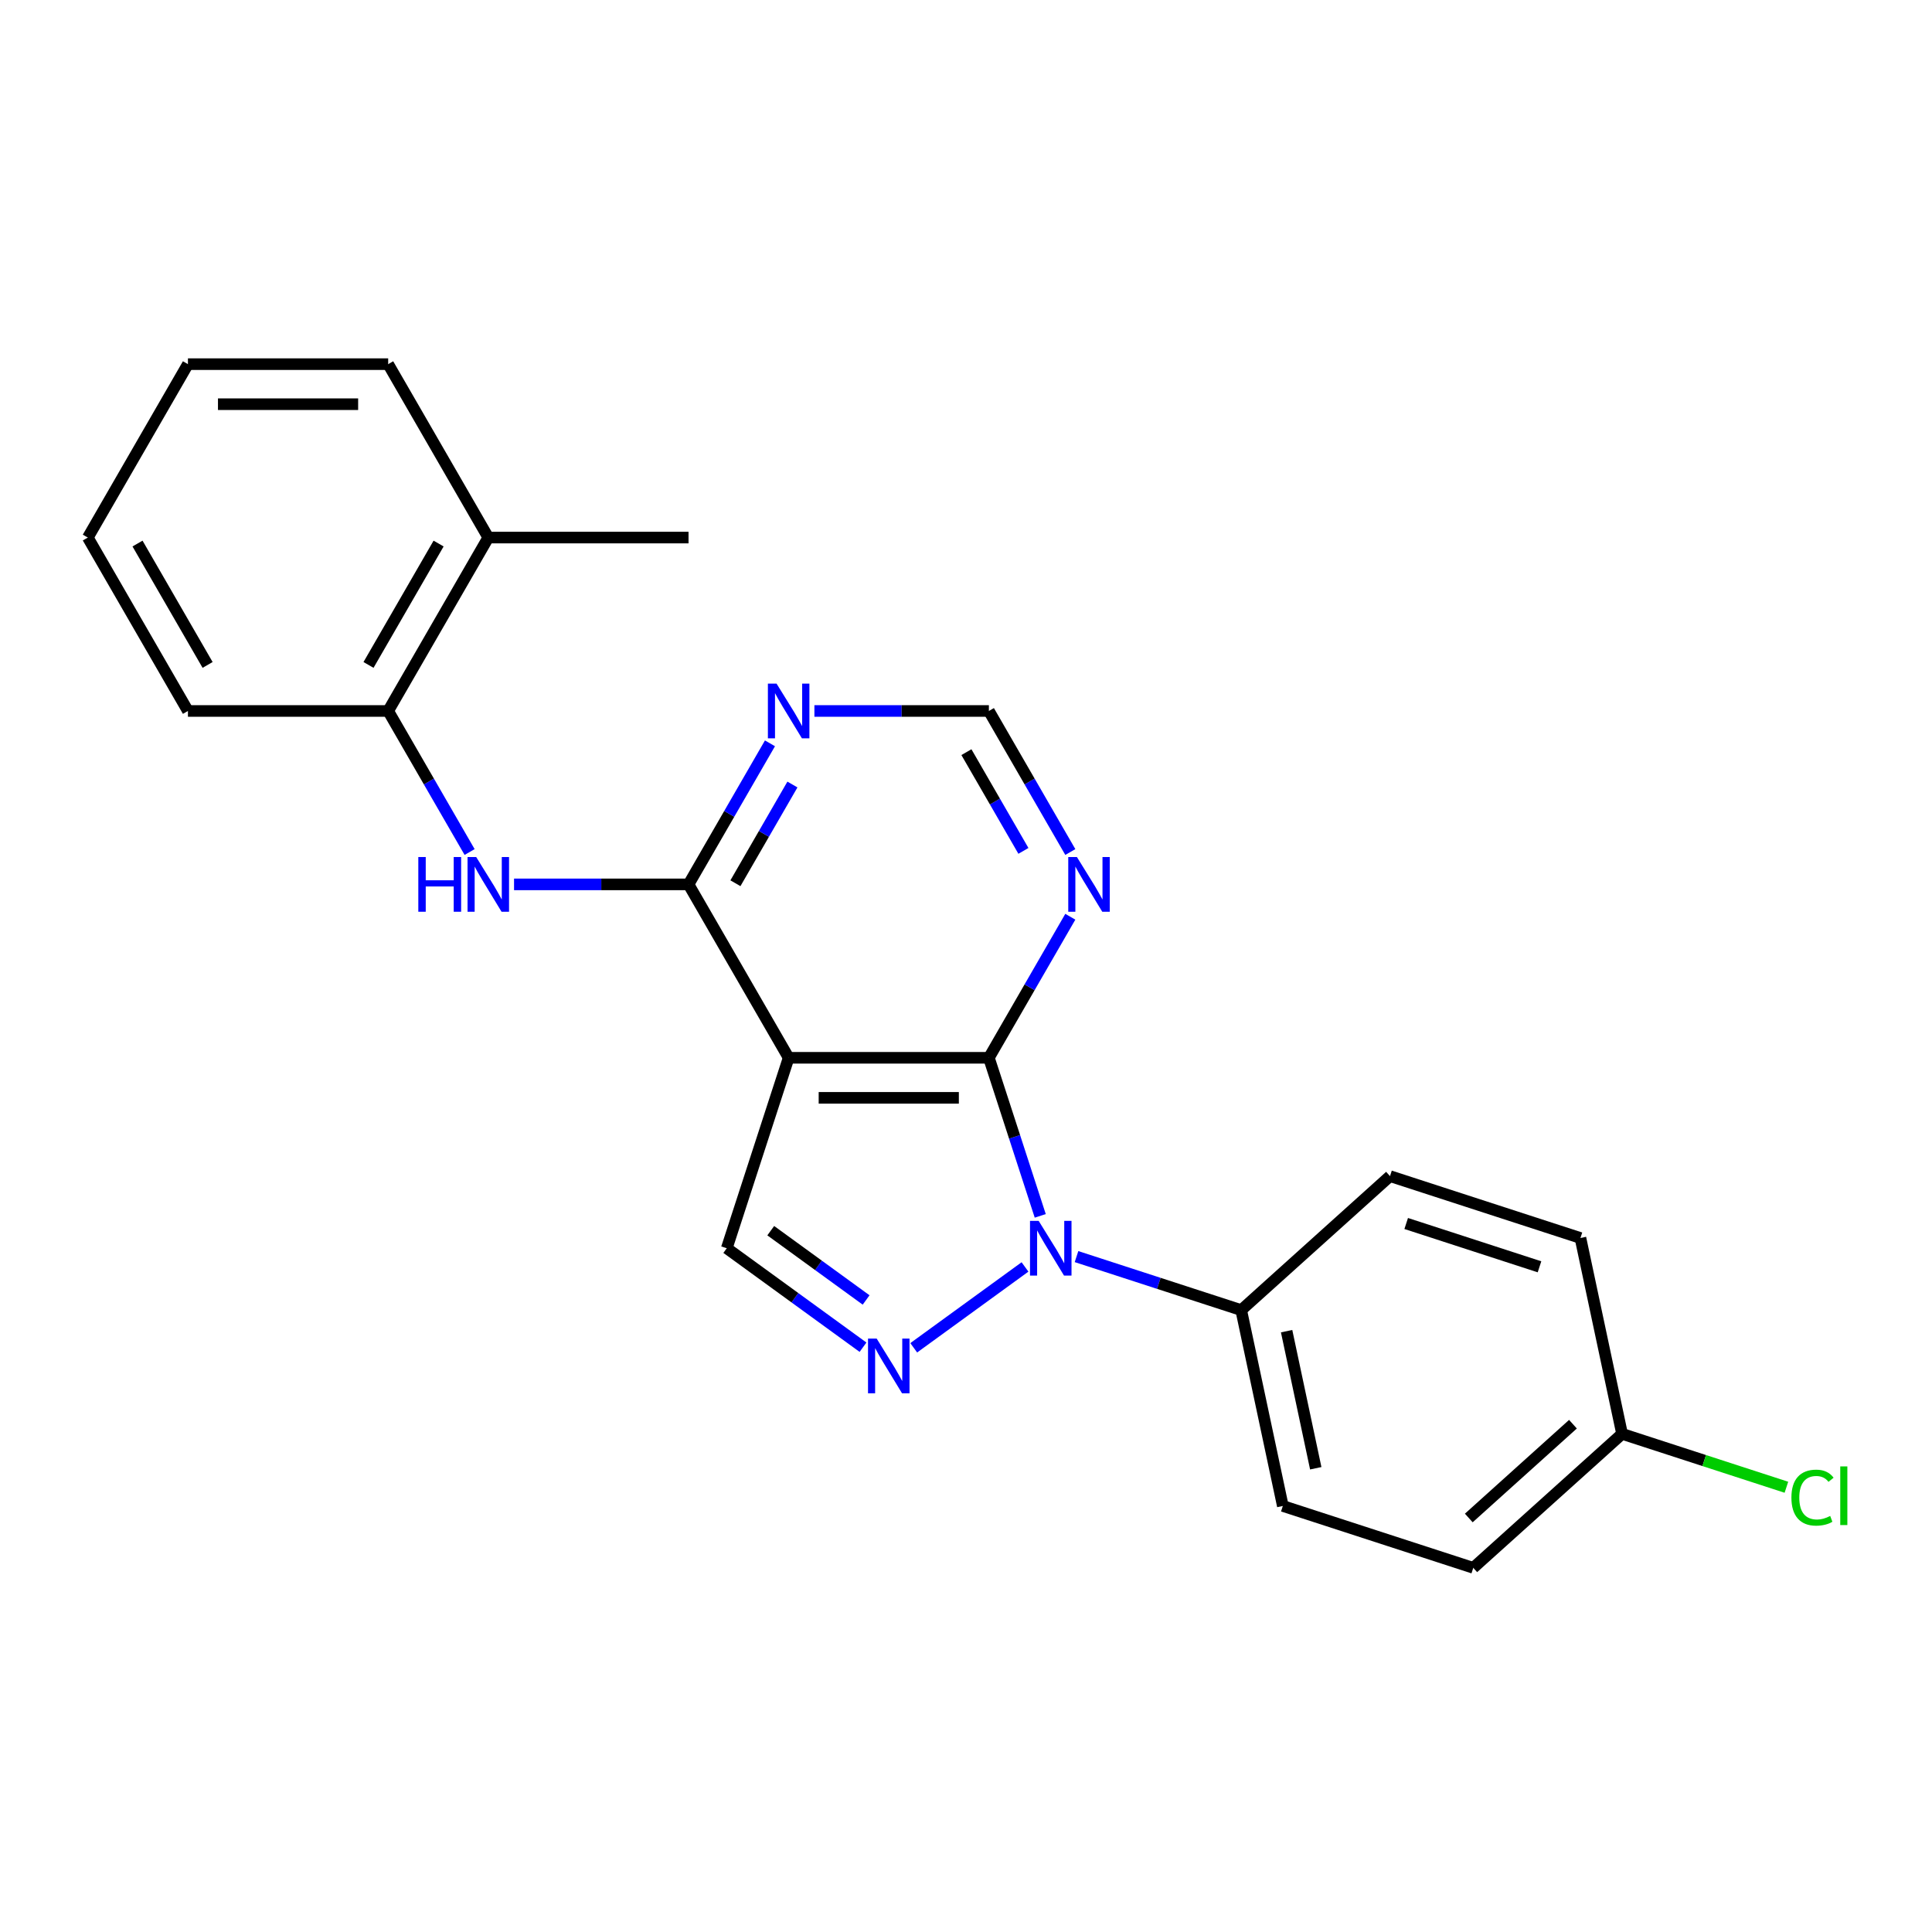 <?xml version='1.0' encoding='iso-8859-1'?>
<svg version='1.1' baseProfile='full'
              xmlns='http://www.w3.org/2000/svg'
                      xmlns:rdkit='http://www.rdkit.org/xml'
                      xmlns:xlink='http://www.w3.org/1999/xlink'
                  xml:space='preserve'
width='1000px' height='1000px' viewBox='0 0 1000 1000'>
<!-- END OF HEADER -->
<rect style='opacity:1.0;fill:#FFFFFF;stroke:none' width='1000' height='1000' x='0' y='0'> </rect>
<path class='bond-0' d='M 538.429,629.332 L 525.137,588.422' style='fill:none;fill-rule:evenodd;stroke:#0000FF;stroke-width:6px;stroke-linecap:butt;stroke-linejoin:miter;stroke-opacity:1' />
<path class='bond-0' d='M 525.137,588.422 L 511.845,547.513' style='fill:none;fill-rule:evenodd;stroke:#000000;stroke-width:6px;stroke-linecap:butt;stroke-linejoin:miter;stroke-opacity:1' />
<path class='bond-2' d='M 530.541,655.768 L 472.943,697.616' style='fill:none;fill-rule:evenodd;stroke:#0000FF;stroke-width:6px;stroke-linecap:butt;stroke-linejoin:miter;stroke-opacity:1' />
<path class='bond-8' d='M 557.203,650.414 L 599.822,664.262' style='fill:none;fill-rule:evenodd;stroke:#0000FF;stroke-width:6px;stroke-linecap:butt;stroke-linejoin:miter;stroke-opacity:1' />
<path class='bond-8' d='M 599.822,664.262 L 642.442,678.11' style='fill:none;fill-rule:evenodd;stroke:#000000;stroke-width:6px;stroke-linecap:butt;stroke-linejoin:miter;stroke-opacity:1' />
<path class='bond-1' d='M 511.845,547.513 L 408.203,547.513' style='fill:none;fill-rule:evenodd;stroke:#000000;stroke-width:6px;stroke-linecap:butt;stroke-linejoin:miter;stroke-opacity:1' />
<path class='bond-1' d='M 496.298,568.241 L 423.749,568.241' style='fill:none;fill-rule:evenodd;stroke:#000000;stroke-width:6px;stroke-linecap:butt;stroke-linejoin:miter;stroke-opacity:1' />
<path class='bond-6' d='M 511.845,547.513 L 532.92,511.01' style='fill:none;fill-rule:evenodd;stroke:#000000;stroke-width:6px;stroke-linecap:butt;stroke-linejoin:miter;stroke-opacity:1' />
<path class='bond-6' d='M 532.92,511.01 L 553.995,474.507' style='fill:none;fill-rule:evenodd;stroke:#0000FF;stroke-width:6px;stroke-linecap:butt;stroke-linejoin:miter;stroke-opacity:1' />
<path class='bond-3' d='M 408.203,547.513 L 356.381,457.756' style='fill:none;fill-rule:evenodd;stroke:#000000;stroke-width:6px;stroke-linecap:butt;stroke-linejoin:miter;stroke-opacity:1' />
<path class='bond-23' d='M 408.203,547.513 L 376.175,646.083' style='fill:none;fill-rule:evenodd;stroke:#000000;stroke-width:6px;stroke-linecap:butt;stroke-linejoin:miter;stroke-opacity:1' />
<path class='bond-4' d='M 446.693,697.316 L 411.434,671.699' style='fill:none;fill-rule:evenodd;stroke:#0000FF;stroke-width:6px;stroke-linecap:butt;stroke-linejoin:miter;stroke-opacity:1' />
<path class='bond-4' d='M 411.434,671.699 L 376.175,646.083' style='fill:none;fill-rule:evenodd;stroke:#000000;stroke-width:6px;stroke-linecap:butt;stroke-linejoin:miter;stroke-opacity:1' />
<path class='bond-4' d='M 448.299,672.862 L 423.618,654.93' style='fill:none;fill-rule:evenodd;stroke:#0000FF;stroke-width:6px;stroke-linecap:butt;stroke-linejoin:miter;stroke-opacity:1' />
<path class='bond-4' d='M 423.618,654.93 L 398.937,636.998' style='fill:none;fill-rule:evenodd;stroke:#000000;stroke-width:6px;stroke-linecap:butt;stroke-linejoin:miter;stroke-opacity:1' />
<path class='bond-5' d='M 356.381,457.756 L 311.226,457.756' style='fill:none;fill-rule:evenodd;stroke:#000000;stroke-width:6px;stroke-linecap:butt;stroke-linejoin:miter;stroke-opacity:1' />
<path class='bond-5' d='M 311.226,457.756 L 266.07,457.756' style='fill:none;fill-rule:evenodd;stroke:#0000FF;stroke-width:6px;stroke-linecap:butt;stroke-linejoin:miter;stroke-opacity:1' />
<path class='bond-25' d='M 356.381,457.756 L 377.456,421.253' style='fill:none;fill-rule:evenodd;stroke:#000000;stroke-width:6px;stroke-linecap:butt;stroke-linejoin:miter;stroke-opacity:1' />
<path class='bond-25' d='M 377.456,421.253 L 398.531,384.75' style='fill:none;fill-rule:evenodd;stroke:#0000FF;stroke-width:6px;stroke-linecap:butt;stroke-linejoin:miter;stroke-opacity:1' />
<path class='bond-25' d='M 380.655,457.169 L 395.408,431.617' style='fill:none;fill-rule:evenodd;stroke:#000000;stroke-width:6px;stroke-linecap:butt;stroke-linejoin:miter;stroke-opacity:1' />
<path class='bond-25' d='M 395.408,431.617 L 410.16,406.065' style='fill:none;fill-rule:evenodd;stroke:#0000FF;stroke-width:6px;stroke-linecap:butt;stroke-linejoin:miter;stroke-opacity:1' />
<path class='bond-9' d='M 243.068,441.005 L 221.993,404.502' style='fill:none;fill-rule:evenodd;stroke:#0000FF;stroke-width:6px;stroke-linecap:butt;stroke-linejoin:miter;stroke-opacity:1' />
<path class='bond-9' d='M 221.993,404.502 L 200.918,367.999' style='fill:none;fill-rule:evenodd;stroke:#000000;stroke-width:6px;stroke-linecap:butt;stroke-linejoin:miter;stroke-opacity:1' />
<path class='bond-10' d='M 553.995,441.005 L 532.92,404.502' style='fill:none;fill-rule:evenodd;stroke:#0000FF;stroke-width:6px;stroke-linecap:butt;stroke-linejoin:miter;stroke-opacity:1' />
<path class='bond-10' d='M 532.92,404.502 L 511.845,367.999' style='fill:none;fill-rule:evenodd;stroke:#000000;stroke-width:6px;stroke-linecap:butt;stroke-linejoin:miter;stroke-opacity:1' />
<path class='bond-10' d='M 529.721,440.418 L 514.968,414.866' style='fill:none;fill-rule:evenodd;stroke:#0000FF;stroke-width:6px;stroke-linecap:butt;stroke-linejoin:miter;stroke-opacity:1' />
<path class='bond-10' d='M 514.968,414.866 L 500.216,389.314' style='fill:none;fill-rule:evenodd;stroke:#000000;stroke-width:6px;stroke-linecap:butt;stroke-linejoin:miter;stroke-opacity:1' />
<path class='bond-7' d='M 421.534,367.999 L 466.689,367.999' style='fill:none;fill-rule:evenodd;stroke:#0000FF;stroke-width:6px;stroke-linecap:butt;stroke-linejoin:miter;stroke-opacity:1' />
<path class='bond-7' d='M 466.689,367.999 L 511.845,367.999' style='fill:none;fill-rule:evenodd;stroke:#000000;stroke-width:6px;stroke-linecap:butt;stroke-linejoin:miter;stroke-opacity:1' />
<path class='bond-12' d='M 642.442,678.11 L 663.99,779.487' style='fill:none;fill-rule:evenodd;stroke:#000000;stroke-width:6px;stroke-linecap:butt;stroke-linejoin:miter;stroke-opacity:1' />
<path class='bond-12' d='M 665.949,689.007 L 681.033,759.971' style='fill:none;fill-rule:evenodd;stroke:#000000;stroke-width:6px;stroke-linecap:butt;stroke-linejoin:miter;stroke-opacity:1' />
<path class='bond-13' d='M 642.442,678.11 L 719.463,608.76' style='fill:none;fill-rule:evenodd;stroke:#000000;stroke-width:6px;stroke-linecap:butt;stroke-linejoin:miter;stroke-opacity:1' />
<path class='bond-11' d='M 200.918,367.999 L 252.739,278.242' style='fill:none;fill-rule:evenodd;stroke:#000000;stroke-width:6px;stroke-linecap:butt;stroke-linejoin:miter;stroke-opacity:1' />
<path class='bond-11' d='M 190.74,344.171 L 227.015,281.342' style='fill:none;fill-rule:evenodd;stroke:#000000;stroke-width:6px;stroke-linecap:butt;stroke-linejoin:miter;stroke-opacity:1' />
<path class='bond-18' d='M 200.918,367.999 L 97.276,367.999' style='fill:none;fill-rule:evenodd;stroke:#000000;stroke-width:6px;stroke-linecap:butt;stroke-linejoin:miter;stroke-opacity:1' />
<path class='bond-19' d='M 252.739,278.242 L 356.381,278.242' style='fill:none;fill-rule:evenodd;stroke:#000000;stroke-width:6px;stroke-linecap:butt;stroke-linejoin:miter;stroke-opacity:1' />
<path class='bond-20' d='M 252.739,278.242 L 200.918,188.486' style='fill:none;fill-rule:evenodd;stroke:#000000;stroke-width:6px;stroke-linecap:butt;stroke-linejoin:miter;stroke-opacity:1' />
<path class='bond-15' d='M 663.99,779.487 L 762.56,811.514' style='fill:none;fill-rule:evenodd;stroke:#000000;stroke-width:6px;stroke-linecap:butt;stroke-linejoin:miter;stroke-opacity:1' />
<path class='bond-16' d='M 719.463,608.76 L 818.033,640.787' style='fill:none;fill-rule:evenodd;stroke:#000000;stroke-width:6px;stroke-linecap:butt;stroke-linejoin:miter;stroke-opacity:1' />
<path class='bond-16' d='M 727.843,633.278 L 796.842,655.697' style='fill:none;fill-rule:evenodd;stroke:#000000;stroke-width:6px;stroke-linecap:butt;stroke-linejoin:miter;stroke-opacity:1' />
<path class='bond-14' d='M 839.581,742.164 L 818.033,640.787' style='fill:none;fill-rule:evenodd;stroke:#000000;stroke-width:6px;stroke-linecap:butt;stroke-linejoin:miter;stroke-opacity:1' />
<path class='bond-17' d='M 839.581,742.164 L 882.11,755.983' style='fill:none;fill-rule:evenodd;stroke:#000000;stroke-width:6px;stroke-linecap:butt;stroke-linejoin:miter;stroke-opacity:1' />
<path class='bond-17' d='M 882.11,755.983 L 924.64,769.801' style='fill:none;fill-rule:evenodd;stroke:#00CC00;stroke-width:6px;stroke-linecap:butt;stroke-linejoin:miter;stroke-opacity:1' />
<path class='bond-24' d='M 839.581,742.164 L 762.56,811.514' style='fill:none;fill-rule:evenodd;stroke:#000000;stroke-width:6px;stroke-linecap:butt;stroke-linejoin:miter;stroke-opacity:1' />
<path class='bond-24' d='M 814.158,737.163 L 760.243,785.708' style='fill:none;fill-rule:evenodd;stroke:#000000;stroke-width:6px;stroke-linecap:butt;stroke-linejoin:miter;stroke-opacity:1' />
<path class='bond-21' d='M 97.276,367.999 L 45.455,278.242' style='fill:none;fill-rule:evenodd;stroke:#000000;stroke-width:6px;stroke-linecap:butt;stroke-linejoin:miter;stroke-opacity:1' />
<path class='bond-21' d='M 107.454,344.171 L 71.179,281.342' style='fill:none;fill-rule:evenodd;stroke:#000000;stroke-width:6px;stroke-linecap:butt;stroke-linejoin:miter;stroke-opacity:1' />
<path class='bond-26' d='M 200.918,188.486 L 97.276,188.486' style='fill:none;fill-rule:evenodd;stroke:#000000;stroke-width:6px;stroke-linecap:butt;stroke-linejoin:miter;stroke-opacity:1' />
<path class='bond-26' d='M 185.372,209.214 L 112.822,209.214' style='fill:none;fill-rule:evenodd;stroke:#000000;stroke-width:6px;stroke-linecap:butt;stroke-linejoin:miter;stroke-opacity:1' />
<path class='bond-22' d='M 45.455,278.242 L 97.276,188.486' style='fill:none;fill-rule:evenodd;stroke:#000000;stroke-width:6px;stroke-linecap:butt;stroke-linejoin:miter;stroke-opacity:1' />
<path  class='atom-0' d='M 537.612 631.923
L 546.892 646.923
Q 547.812 648.403, 549.292 651.083
Q 550.772 653.763, 550.852 653.923
L 550.852 631.923
L 554.612 631.923
L 554.612 660.243
L 550.732 660.243
L 540.772 643.843
Q 539.612 641.923, 538.372 639.723
Q 537.172 637.523, 536.812 636.843
L 536.812 660.243
L 533.132 660.243
L 533.132 631.923
L 537.612 631.923
' fill='#0000FF'/>
<path  class='atom-3' d='M 453.764 692.842
L 463.044 707.842
Q 463.964 709.322, 465.444 712.002
Q 466.924 714.682, 467.004 714.842
L 467.004 692.842
L 470.764 692.842
L 470.764 721.162
L 466.884 721.162
L 456.924 704.762
Q 455.764 702.842, 454.524 700.642
Q 453.324 698.442, 452.964 697.762
L 452.964 721.162
L 449.284 721.162
L 449.284 692.842
L 453.764 692.842
' fill='#0000FF'/>
<path  class='atom-6' d='M 216.519 443.596
L 220.359 443.596
L 220.359 455.636
L 234.839 455.636
L 234.839 443.596
L 238.679 443.596
L 238.679 471.916
L 234.839 471.916
L 234.839 458.836
L 220.359 458.836
L 220.359 471.916
L 216.519 471.916
L 216.519 443.596
' fill='#0000FF'/>
<path  class='atom-6' d='M 246.479 443.596
L 255.759 458.596
Q 256.679 460.076, 258.159 462.756
Q 259.639 465.436, 259.719 465.596
L 259.719 443.596
L 263.479 443.596
L 263.479 471.916
L 259.599 471.916
L 249.639 455.516
Q 248.479 453.596, 247.239 451.396
Q 246.039 449.196, 245.679 448.516
L 245.679 471.916
L 241.999 471.916
L 241.999 443.596
L 246.479 443.596
' fill='#0000FF'/>
<path  class='atom-7' d='M 557.406 443.596
L 566.686 458.596
Q 567.606 460.076, 569.086 462.756
Q 570.566 465.436, 570.646 465.596
L 570.646 443.596
L 574.406 443.596
L 574.406 471.916
L 570.526 471.916
L 560.566 455.516
Q 559.406 453.596, 558.166 451.396
Q 556.966 449.196, 556.606 448.516
L 556.606 471.916
L 552.926 471.916
L 552.926 443.596
L 557.406 443.596
' fill='#0000FF'/>
<path  class='atom-8' d='M 401.943 353.839
L 411.223 368.839
Q 412.143 370.319, 413.623 372.999
Q 415.103 375.679, 415.183 375.839
L 415.183 353.839
L 418.943 353.839
L 418.943 382.159
L 415.063 382.159
L 405.103 365.759
Q 403.943 363.839, 402.703 361.639
Q 401.503 359.439, 401.143 358.759
L 401.143 382.159
L 397.463 382.159
L 397.463 353.839
L 401.943 353.839
' fill='#0000FF'/>
<path  class='atom-18' d='M 927.231 775.171
Q 927.231 768.131, 930.511 764.451
Q 933.831 760.731, 940.111 760.731
Q 945.951 760.731, 949.071 764.851
L 946.431 767.011
Q 944.151 764.011, 940.111 764.011
Q 935.831 764.011, 933.551 766.891
Q 931.311 769.731, 931.311 775.171
Q 931.311 780.771, 933.631 783.651
Q 935.991 786.531, 940.551 786.531
Q 943.671 786.531, 947.311 784.651
L 948.431 787.651
Q 946.951 788.611, 944.711 789.171
Q 942.471 789.731, 939.991 789.731
Q 933.831 789.731, 930.511 785.971
Q 927.231 782.211, 927.231 775.171
' fill='#00CC00'/>
<path  class='atom-18' d='M 952.511 759.011
L 956.191 759.011
L 956.191 789.371
L 952.511 789.371
L 952.511 759.011
' fill='#00CC00'/>
</svg>
